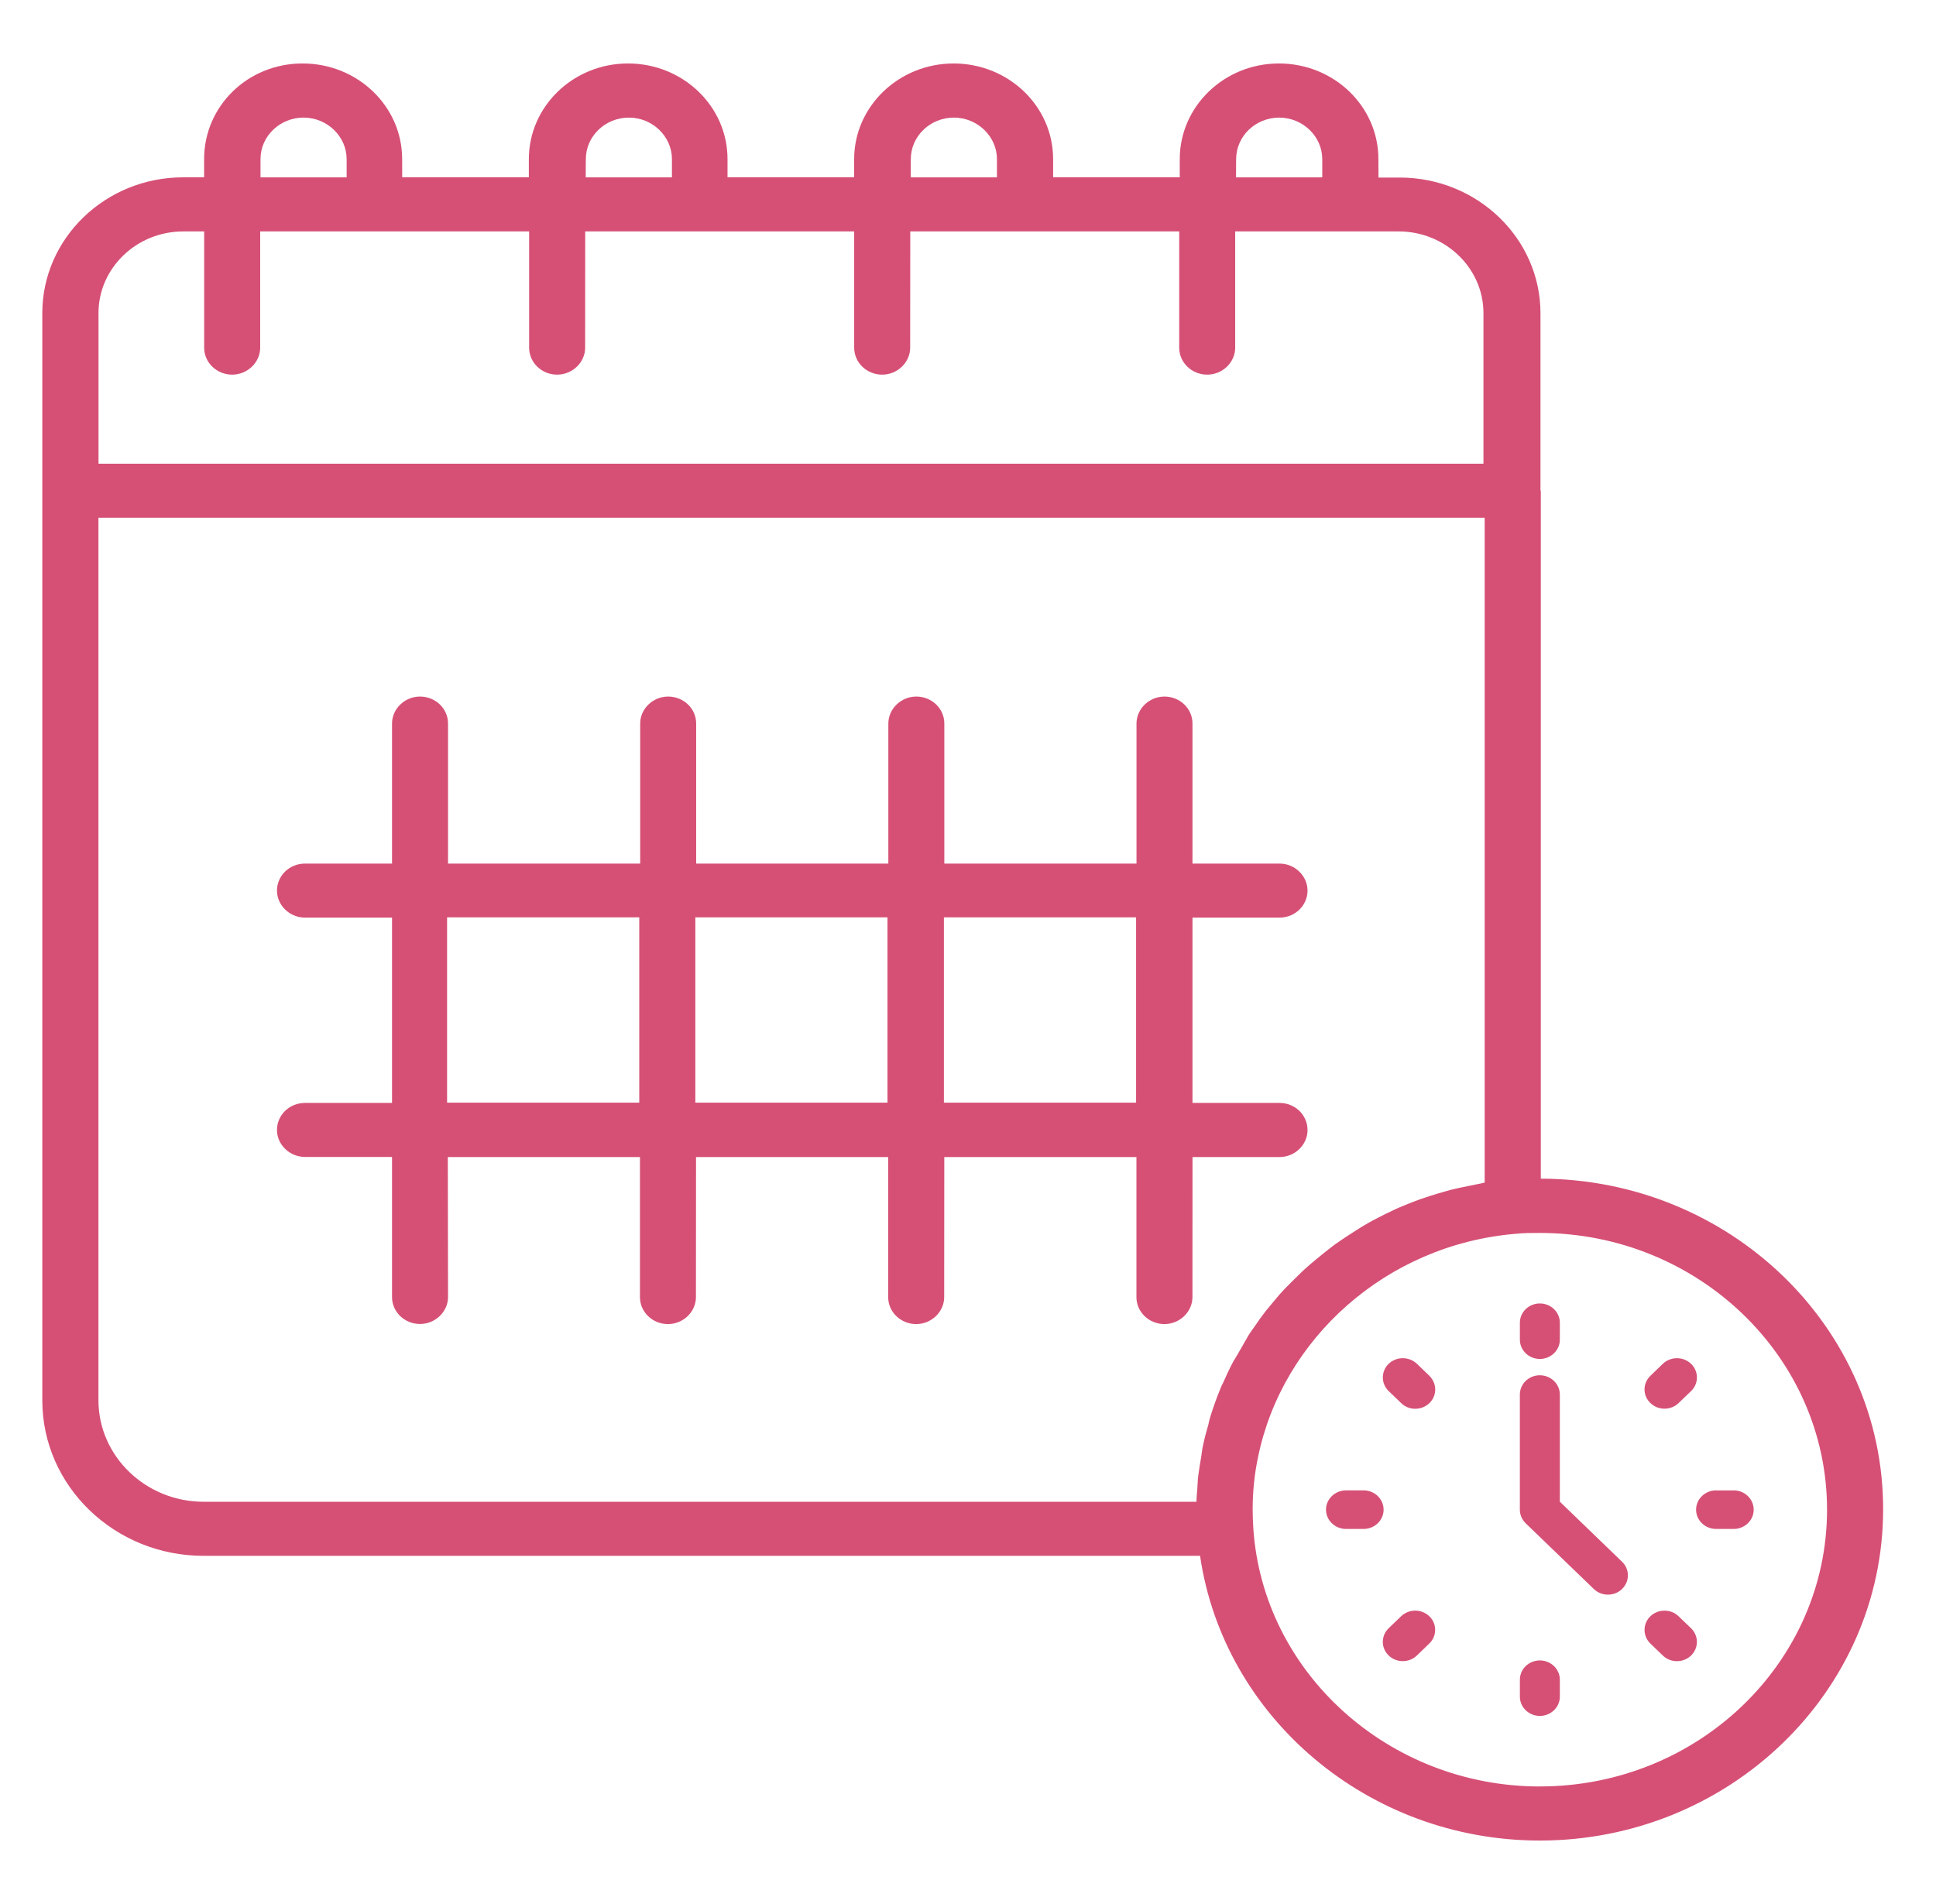 <svg width="61" height="60" viewBox="0 0 61 60" fill="none" xmlns="http://www.w3.org/2000/svg">
<path d="M41.198 35.607C41.198 35.131 40.798 34.756 40.316 34.756H37.573V28.916H40.316C40.81 28.916 41.198 28.529 41.198 28.065C41.198 27.6 40.798 27.214 40.316 27.214H37.573V22.801C37.573 22.324 37.173 21.95 36.691 21.95C36.209 21.95 35.809 22.336 35.809 22.801V27.214H29.754V22.801C29.754 22.324 29.354 21.95 28.872 21.95C28.39 21.95 27.99 22.336 27.99 22.801V27.214H21.935V22.801C21.935 22.324 21.535 21.95 21.053 21.95C20.572 21.95 20.171 22.336 20.171 22.801V27.214H14.117V22.801C14.117 22.324 13.716 21.95 13.234 21.95C12.753 21.95 12.352 22.336 12.352 22.801V27.214H9.609C9.115 27.214 8.727 27.6 8.727 28.065C8.727 28.529 9.128 28.916 9.609 28.916H12.352V34.756H9.609C9.115 34.756 8.727 35.142 8.727 35.607C8.727 36.072 9.128 36.458 9.609 36.458H12.352V40.871C12.352 41.348 12.753 41.722 13.234 41.722C13.716 41.722 14.117 41.336 14.117 40.871L14.11 36.461H20.164V40.874C20.164 41.35 20.564 41.725 21.046 41.725C21.528 41.725 21.928 41.339 21.928 40.874L21.931 36.461H27.985V40.874C27.985 41.35 28.386 41.725 28.868 41.725C29.349 41.725 29.75 41.339 29.75 40.874L29.753 36.461H35.807V40.874C35.807 41.35 36.208 41.725 36.689 41.725C37.171 41.725 37.572 41.339 37.572 40.874L37.574 36.461H40.317C40.801 36.461 41.199 36.074 41.199 35.607H41.198ZM20.142 34.747H14.087V28.907H20.142V34.747ZM27.963 34.747H21.909V28.907H27.963V34.747ZM35.796 34.747H29.741V28.907H35.796V34.747Z" fill="#D65076"/>
<path d="M48.548 37.142V15.474C48.548 15.464 48.538 15.455 48.538 15.446V9.873C48.538 7.514 46.548 5.595 44.102 5.595H43.434L43.431 5.014C43.431 3.346 42.026 2 40.297 2C38.568 2 37.172 3.356 37.172 5.014V5.588H33.182V5.014C33.182 3.346 31.776 2 30.047 2C28.318 2 26.913 3.356 26.913 5.014V5.588H22.923V5.014C22.923 3.346 21.517 2 19.788 2C18.059 2 16.663 3.356 16.663 5.014V5.588H12.673L12.671 5.014C12.671 3.346 11.265 2 9.536 2C7.807 1.997 6.431 3.344 6.431 5.014V5.588H5.769C3.324 5.588 1.333 7.508 1.333 9.867V44.129C1.333 46.831 3.611 49.028 6.412 49.028H37.812C38.556 54.114 43.105 58 48.517 58C54.478 58 59.334 53.316 59.334 47.566C59.343 41.823 54.497 37.158 48.546 37.142L48.548 37.142ZM38.949 5.015C38.949 4.289 39.563 3.706 40.305 3.706C41.048 3.706 41.662 4.299 41.662 5.015V5.589H38.945L38.948 5.015H38.949ZM28.698 5.015C28.698 4.289 29.312 3.706 30.055 3.706C30.798 3.706 31.412 4.299 31.412 5.015V5.589H28.695L28.698 5.015H28.698ZM18.459 5.015C18.459 4.289 19.073 3.706 19.816 3.706C20.558 3.706 21.172 4.299 21.172 5.015V5.589H18.455L18.458 5.015H18.459ZM8.208 5.015C8.208 4.289 8.822 3.706 9.565 3.706C10.308 3.706 10.922 4.299 10.922 5.015V5.589H8.208V5.015H8.208ZM3.103 9.867C3.103 8.45 4.302 7.293 5.772 7.293H6.433V10.955C6.433 11.431 6.834 11.806 7.316 11.806C7.797 11.806 8.198 11.42 8.198 10.955V7.293H16.672V10.955C16.672 11.431 17.073 11.806 17.554 11.806C18.036 11.806 18.437 11.42 18.437 10.955L18.439 7.293H26.914V10.955C26.914 11.431 27.314 11.806 27.796 11.806C28.277 11.806 28.678 11.42 28.678 10.955L28.681 7.293H37.155V10.955C37.155 11.431 37.556 11.806 38.037 11.806C38.519 11.806 38.919 11.42 38.919 10.955V7.293H44.072C45.542 7.293 46.741 8.45 46.741 9.867V14.613H3.104V9.867H3.103ZM39.032 42.615C38.977 42.715 38.912 42.812 38.855 42.911C38.735 43.136 38.632 43.36 38.529 43.594C38.499 43.647 38.473 43.703 38.455 43.755C38.335 44.042 38.231 44.338 38.138 44.634C38.109 44.725 38.092 44.806 38.073 44.893C38.009 45.108 37.953 45.324 37.906 45.547C37.877 45.663 37.868 45.782 37.85 45.896C37.812 46.093 37.786 46.292 37.757 46.489C37.737 46.614 37.737 46.747 37.728 46.875C37.718 47.027 37.699 47.171 37.699 47.324H6.414C4.591 47.324 3.102 45.887 3.102 44.129V16.317H46.779V37.266C46.741 37.275 46.705 37.284 46.659 37.294C46.529 37.322 46.398 37.347 46.258 37.375C46.064 37.411 45.877 37.456 45.69 37.5C45.551 37.536 45.422 37.581 45.29 37.615C45.112 37.669 44.937 37.724 44.76 37.786C44.63 37.831 44.498 37.886 44.359 37.939C44.191 38.01 44.023 38.073 43.865 38.154C43.735 38.216 43.604 38.279 43.484 38.341C43.326 38.422 43.167 38.503 43.019 38.593C42.899 38.665 42.776 38.737 42.657 38.818C42.508 38.908 42.37 39.005 42.221 39.105C42.101 39.185 41.988 39.266 41.876 39.357C41.736 39.465 41.608 39.572 41.475 39.681C41.362 39.771 41.262 39.861 41.149 39.958C41.019 40.074 40.897 40.201 40.777 40.316C40.674 40.416 40.583 40.513 40.48 40.613C40.36 40.738 40.247 40.871 40.135 41.008C40.051 41.117 39.958 41.214 39.874 41.323C39.761 41.467 39.66 41.61 39.557 41.762C39.483 41.871 39.399 41.978 39.334 42.087C39.227 42.271 39.133 42.443 39.032 42.614V42.615ZM48.519 56.296C43.757 56.296 39.786 52.707 39.489 48.15C39.479 47.953 39.469 47.764 39.469 47.567C39.469 47.012 39.525 46.455 39.637 45.925C40.399 42.184 43.682 39.224 47.746 38.881C47.997 38.853 48.257 38.853 48.518 38.853C53.503 38.853 57.567 42.764 57.567 47.573C57.567 52.382 53.513 56.295 48.518 56.295L48.519 56.296Z" fill="#D65076"/>
<path d="M42.967 46.965H42.411C42.064 46.965 41.78 47.238 41.78 47.574C41.78 47.909 42.064 48.181 42.411 48.181H42.964C43.312 48.181 43.595 47.908 43.595 47.574C43.595 47.239 43.314 46.967 42.967 46.965Z" fill="#D65076"/>
<path d="M45.029 50.926C44.912 50.817 44.752 50.754 44.591 50.754C44.43 50.754 44.266 50.817 44.147 50.932L43.754 51.31C43.509 51.547 43.509 51.932 43.754 52.168C43.873 52.283 44.031 52.346 44.199 52.346C44.366 52.346 44.52 52.285 44.638 52.174C44.64 52.172 45.035 51.791 45.035 51.791C45.154 51.676 45.219 51.524 45.219 51.361C45.219 51.197 45.155 51.052 45.043 50.939C45.038 50.934 45.033 50.929 45.028 50.925L45.029 50.926Z" fill="#D65076"/>
<path d="M48.518 42.824C48.865 42.824 49.148 42.551 49.148 42.217V41.681C49.148 41.347 48.865 41.075 48.518 41.075C48.17 41.075 47.889 41.347 47.889 41.682V42.197C47.889 42.204 47.889 42.211 47.889 42.218C47.889 42.552 48.171 42.824 48.518 42.824V42.824Z" fill="#D65076"/>
<path d="M45.038 43.355L44.645 42.977C44.526 42.863 44.367 42.8 44.199 42.8C44.032 42.8 43.873 42.863 43.754 42.977C43.51 43.214 43.51 43.6 43.754 43.836C43.758 43.84 43.763 43.844 43.767 43.848L44.146 44.213C44.264 44.33 44.423 44.394 44.591 44.394C44.76 44.394 44.918 44.331 45.038 44.216C45.157 44.101 45.222 43.949 45.222 43.783C45.22 43.631 45.158 43.482 45.052 43.371C45.047 43.366 45.043 43.361 45.038 43.356V43.355Z" fill="#D65076"/>
<path d="M52.89 50.933C52.771 50.818 52.613 50.755 52.445 50.755C52.278 50.755 52.119 50.818 52 50.933C51.757 51.168 51.756 51.551 51.996 51.788L52.39 52.167C52.509 52.283 52.667 52.348 52.837 52.348C53.007 52.348 53.164 52.283 53.282 52.17C53.401 52.055 53.466 51.903 53.466 51.739C53.466 51.576 53.399 51.424 53.282 51.31L52.889 50.933H52.89Z" fill="#D65076"/>
<path d="M54.626 46.965C54.619 46.965 54.612 46.965 54.605 46.967H54.093C54.086 46.967 54.079 46.965 54.072 46.965C53.724 46.965 53.441 47.238 53.441 47.574C53.441 47.909 53.724 48.181 54.072 48.181H54.625C54.973 48.181 55.256 47.908 55.256 47.574C55.256 47.239 54.973 46.965 54.625 46.965H54.626Z" fill="#D65076"/>
<path d="M52.445 44.391C52.613 44.391 52.772 44.328 52.89 44.214L53.282 43.837C53.402 43.722 53.467 43.57 53.467 43.406C53.467 43.243 53.4 43.091 53.282 42.977C53.165 42.864 53.003 42.8 52.838 42.8C52.673 42.8 52.511 42.863 52.392 42.977C52.387 42.982 52.383 42.986 52.379 42.99L52.001 43.355C51.882 43.47 51.816 43.623 51.816 43.784C51.816 43.946 51.882 44.099 52.001 44.213C52.12 44.328 52.278 44.391 52.445 44.391Z" fill="#D65076"/>
<path d="M48.518 52.324C48.171 52.324 47.889 52.596 47.889 52.931V53.466C47.889 53.8 48.171 54.073 48.518 54.073C48.864 54.073 49.148 53.8 49.148 53.466V52.931C49.148 52.596 48.865 52.324 48.518 52.324Z" fill="#D65076"/>
<path d="M49.148 47.321V43.947C49.148 43.611 48.864 43.338 48.517 43.338C48.169 43.338 47.888 43.611 47.888 43.947V47.574C47.888 47.734 47.955 47.889 48.072 48.003L50.216 50.071C50.334 50.187 50.493 50.251 50.663 50.251C50.834 50.251 50.991 50.186 51.108 50.073C51.227 49.958 51.292 49.806 51.292 49.642C51.292 49.479 51.225 49.327 51.108 49.214L49.147 47.321H49.148Z" fill="#D65076"/>
</svg>
